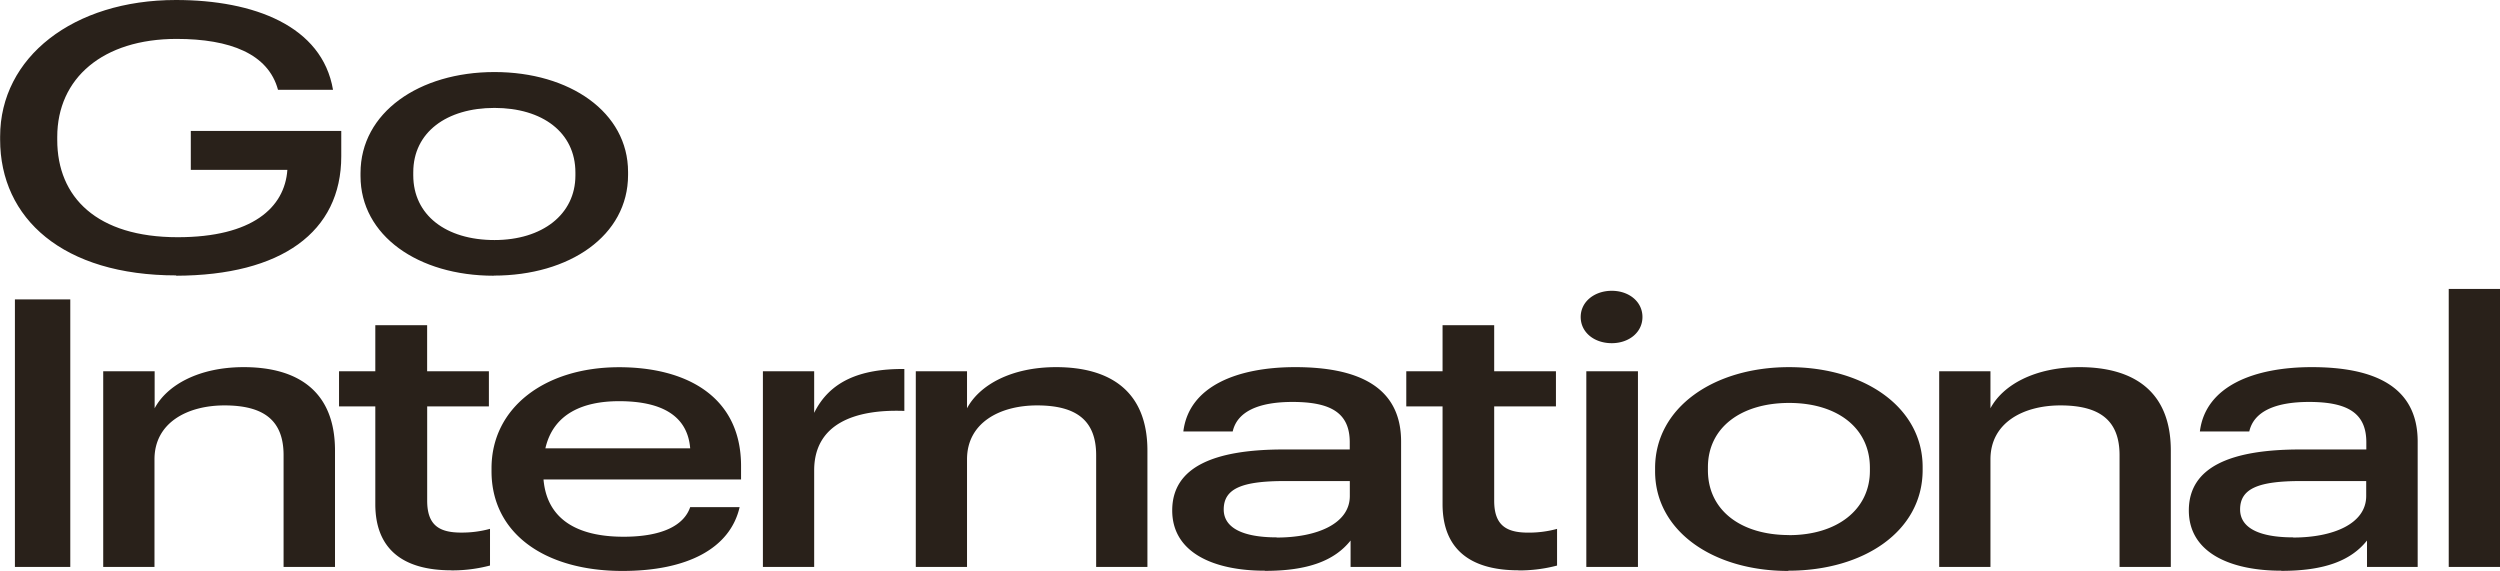 <svg id="Layer_1" data-name="Layer 1" xmlns="http://www.w3.org/2000/svg" xmlns:xlink="http://www.w3.org/1999/xlink" viewBox="0 0 627.08 143.15"><defs><style>.cls-1{fill:none;}.cls-2{clip-path:url(#clip-path);}.cls-3{fill:#29211a;}</style><clipPath id="clip-path" transform="translate(-12.97 -17.79)"><rect class="cls-1" x="12.97" y="17.79" width="627.08" height="143.15"/></clipPath></defs><title>GoInternational_Logo</title><g class="cls-2"><path class="cls-3" d="M627.19,160h12.86V90.26H627.19Zm-39-7.42c-8.83,0-13.33-2.53-13.33-7,0-5.35,4.79-7.13,15.39-7.13h16.24v3.75c0,7-8.35,10.42-18.3,10.42m-3,8.36c10.8,0,17.46-2.54,21.5-7.61V160H619.4V128.55c0-14.17-11.45-18.67-26.56-18.67-14.36,0-26.66,4.69-28.07,16.14h12.39c1.13-5,6.48-7.41,15-7.41,9.85,0,14.36,2.91,14.36,10.13v1.79H590c-17.36,0-28,4.31-28,15.3,0,10.6,10.42,15.11,23.18,15.11M499.38,160h12.86V133c0-9.2,8.26-13.52,17.55-13.52,9.86,0,14.83,3.75,14.83,12.48V160h12.86V130.81c0-14.93-9.39-20.93-22.9-20.93-11.27,0-19.24,4.5-22.34,10.32v-9.29H499.38Zm-37.64-8c-12.2,0-20.37-6.29-20.37-16.24V135c0-10,8.36-16.14,20.37-16.14S482,125.08,482,135.13v.75c0,9.76-8.26,16.14-20.28,16.14m-.19,8.92c19,0,33.7-9.95,33.7-25.25v-.75c0-15-14.64-25.06-33.51-25.06s-33.6,10.13-33.6,25.34V136c0,14.92,14.45,25,33.41,25M410.87,160h12.95V110.91H410.87Zm6.38-56.13c4.32,0,7.7-2.72,7.7-6.57s-3.38-6.57-7.7-6.57-7.79,2.72-7.79,6.57,3.38,6.57,7.79,6.57m-23.39,57a37.09,37.09,0,0,0,9.67-1.22v-9.2a26.77,26.77,0,0,1-7.23.94c-5.44,0-8.54-1.78-8.54-8V119.73h15.49v-8.82H387.76V99.36H374.81v11.55h-9.1v8.82h9.1v24.5c0,11.07,6.66,16.61,19.05,16.61m-60.61-8.26c-8.82,0-13.33-2.53-13.33-7,0-5.35,4.79-7.13,15.4-7.13h16.23v3.75c0,7-8.35,10.42-18.3,10.42m-3,8.36c10.79,0,17.45-2.54,21.49-7.61V160h12.67V128.55c0-14.17-11.45-18.67-26.56-18.67-14.36,0-26.66,4.69-28.06,16.14h12.38c1.13-5,6.48-7.41,15-7.41,9.86,0,14.36,2.91,14.36,10.13v1.79H335c-17.36,0-28,4.31-28,15.3,0,10.6,10.42,15.11,23.19,15.11M242.68,160h12.85V133c0-9.2,8.26-13.52,17.56-13.52,9.85,0,14.83,3.75,14.83,12.48V160h12.86V130.81c0-14.93-9.39-20.93-22.91-20.93-11.26,0-19.24,4.5-22.34,10.32v-9.29H242.68Zm-38.35,0h12.86V135.78c0-11.54,9.95-15.39,22.62-14.92V110.35c-11.26-.1-18.77,3.19-22.62,11V110.91H204.33Zm-36.07-41.58c10.7,0,17.17,3.66,17.83,11.82H149.77c2-8.72,9.48-11.82,18.49-11.82M198.48,145H186.09c-1.6,4.69-7.23,7.42-16.71,7.42-11.82,0-19.24-4.51-20.08-14.37h49.55v-3.37c0-17.56-13.89-24.78-30.59-24.78-18.59,0-32,10.13-32,25.34V136c0,15.49,13.23,25,32.85,25,16.24,0,27-5.64,29.38-16m-72.27,15.86a37,37,0,0,0,9.66-1.22v-9.2a26.63,26.63,0,0,1-7.22.94c-5.45,0-8.54-1.78-8.54-8V119.73h15.48v-8.82H120.11V99.36h-13v11.55h-9.1v8.82h9.1v24.5c0,11.07,6.67,16.61,19.06,16.61M38.86,160H51.72V133c0-9.2,8.26-13.52,17.55-13.52,9.86,0,14.83,3.75,14.83,12.48V160H97V130.81c0-14.93-9.39-20.93-22.9-20.93-11.26,0-19.24,4.5-22.34,10.32v-9.29H38.86Zm-22.15,0H30.6V92.89H16.71Z" transform="translate(-12.97 -17.79)"/><path class="cls-3" d="M137,78c-12.2,0-20.37-6.29-20.37-16.24V61c0-10,8.35-16.14,20.37-16.14S157.3,51,157.3,61.06v.75C157.3,71.57,149,78,137,78m-.19,8.92c19,0,33.7-10,33.7-25.25v-.75c0-15-14.65-25.06-33.51-25.06s-33.6,10.13-33.6,25.34v.75c0,14.92,14.45,25,33.41,25m-79.67,0C83.55,86.87,98.57,76,98.57,57V50.64H60.83V60.4H85.05c-.66,9.48-8.82,16.89-27.5,16.89-20.27,0-30.22-10-30.22-24.4v-.75c0-14.74,11.45-24.59,29.94-24.59,13.42,0,23,3.75,25.43,12.76H96.5c-2.72-16-19.8-22.52-39.42-22.52C31.36,17.79,13,32.15,13,52.05v.75c0,19.8,15.76,34.07,44.2,34.07" transform="translate(-12.97 -17.79)"/></g></svg>